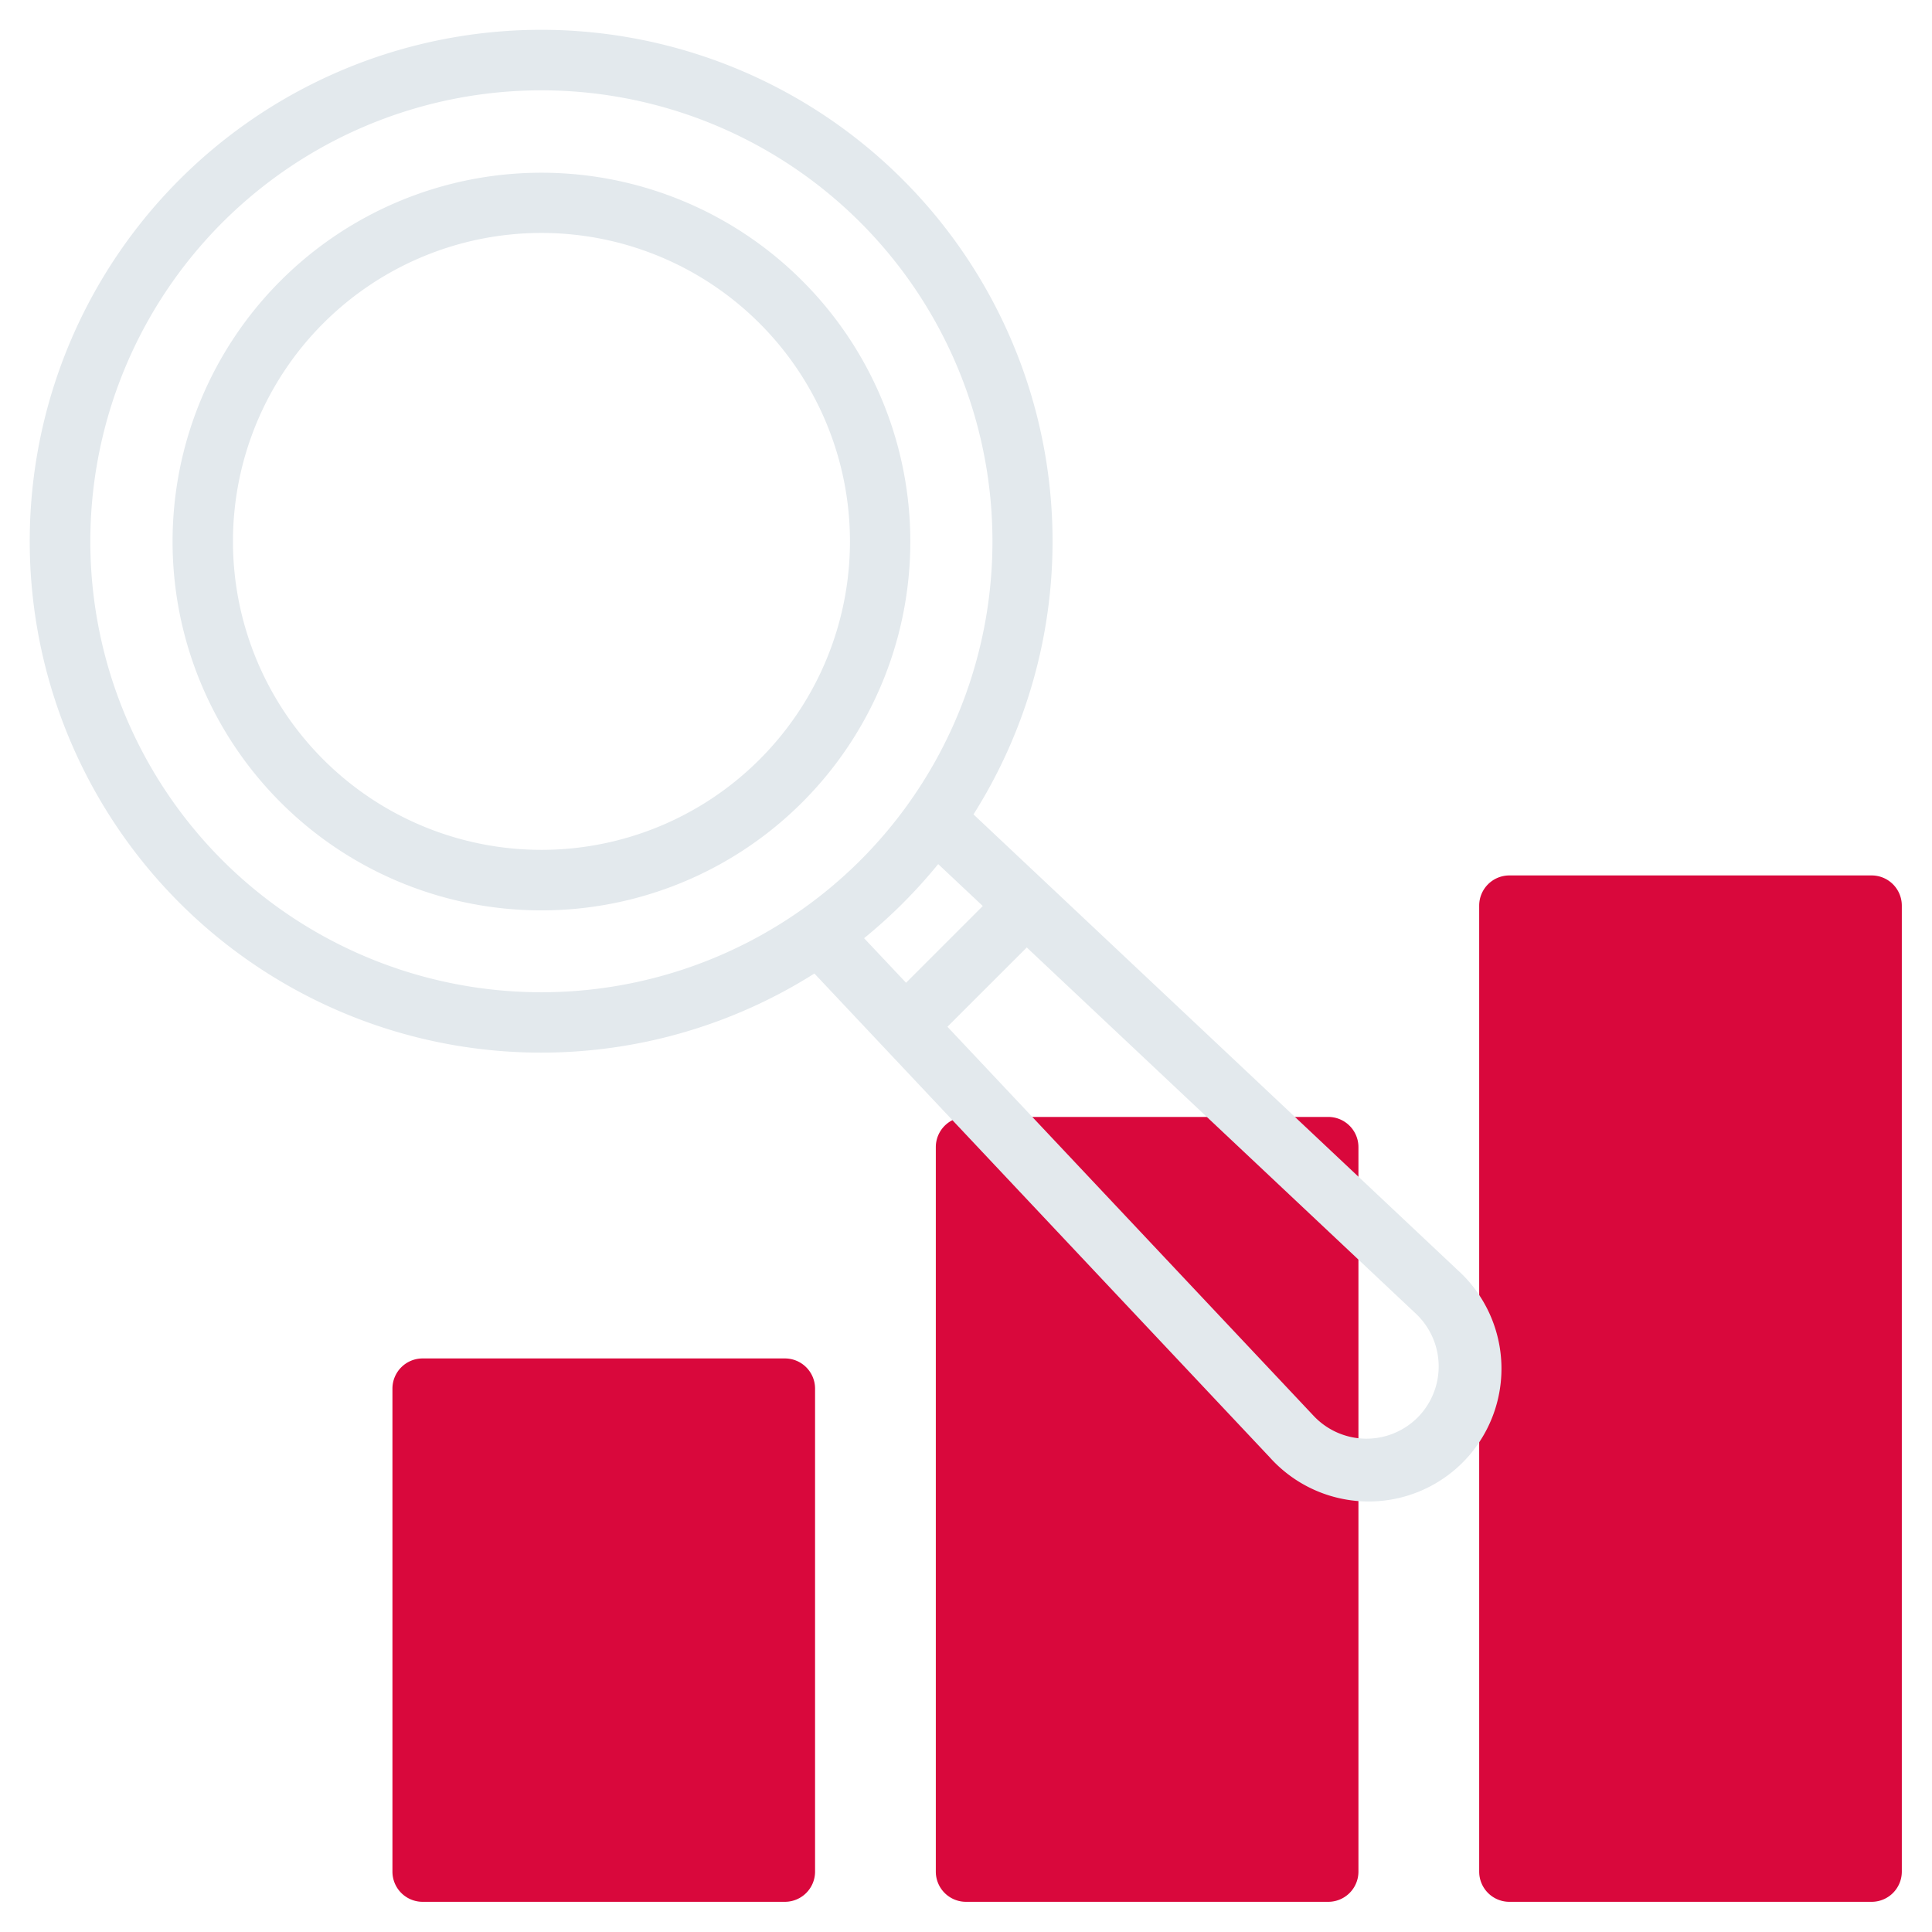 <?xml version="1.0"?>
<svg xmlns="http://www.w3.org/2000/svg" id="Icons" height="512px" viewBox="0 0 64 64" width="512px" class=""><g><g fill="#c4a2fc"><path d="m26 63h-12a1 1 0 0 1 -1-1v-16a1 1 0 0 1 1-1h12a1 1 0 0 1 1 1v16a1 1 0 0 1 -1 1z" data-original="#C4A2FC" class="" style="fill:#D9083C" data-old_color="#C4A2FC"/><path d="m44 63h-12a1 1 0 0 1 -1-1v-24a1 1 0 0 1 1-1h12a1 1 0 0 1 1 1v24a1 1 0 0 1 -1 1z" data-original="#C4A2FC" class="" style="fill:#D9083C" data-old_color="#C4A2FC"/><path d="m62 63h-12a1 1 0 0 1 -1-1v-32a1 1 0 0 1 1-1h12a1 1 0 0 1 1 1v32a1 1 0 0 1 -1 1z" data-original="#C4A2FC" class="" style="fill:#D9083C" data-old_color="#C4A2FC"/></g><path d="m26.574 9.3a12.218 12.218 0 1 0 0 17.279 12.211 12.211 0 0 0 0-17.279zm-1.414 15.86a10.218 10.218 0 1 1 0-14.451 10.211 10.211 0 0 1 0 14.451z" fill="#151a6a" data-original="#151A6A" class="active-path" style="fill:#E3E9ED" data-old_color="#151a6a"/><path d="m48.277 42.064-16.029-15.086a16.941 16.941 0 1 0 -5.27 5.271l15.086 16.029a4.4 4.4 0 1 0 6.213-6.214zm-40.908-13.564a14.942 14.942 0 1 1 21.131 0 14.958 14.958 0 0 1 -21.131 0zm22.545 1.414a17.147 17.147 0 0 0 1.165-1.29l1.477 1.389-2.542 2.542-1.39-1.476a17.189 17.189 0 0 0 1.29-1.164zm17.044 17.045a2.4 2.4 0 0 1 -3.438-.053l-12.135-12.893 2.628-2.627 12.894 12.135a2.4 2.4 0 0 1 .051 3.438z" fill="#151a6a" data-original="#151A6A" class="active-path" style="fill:#E3E9ED" data-old_color="#151a6a"/></g> </svg>
